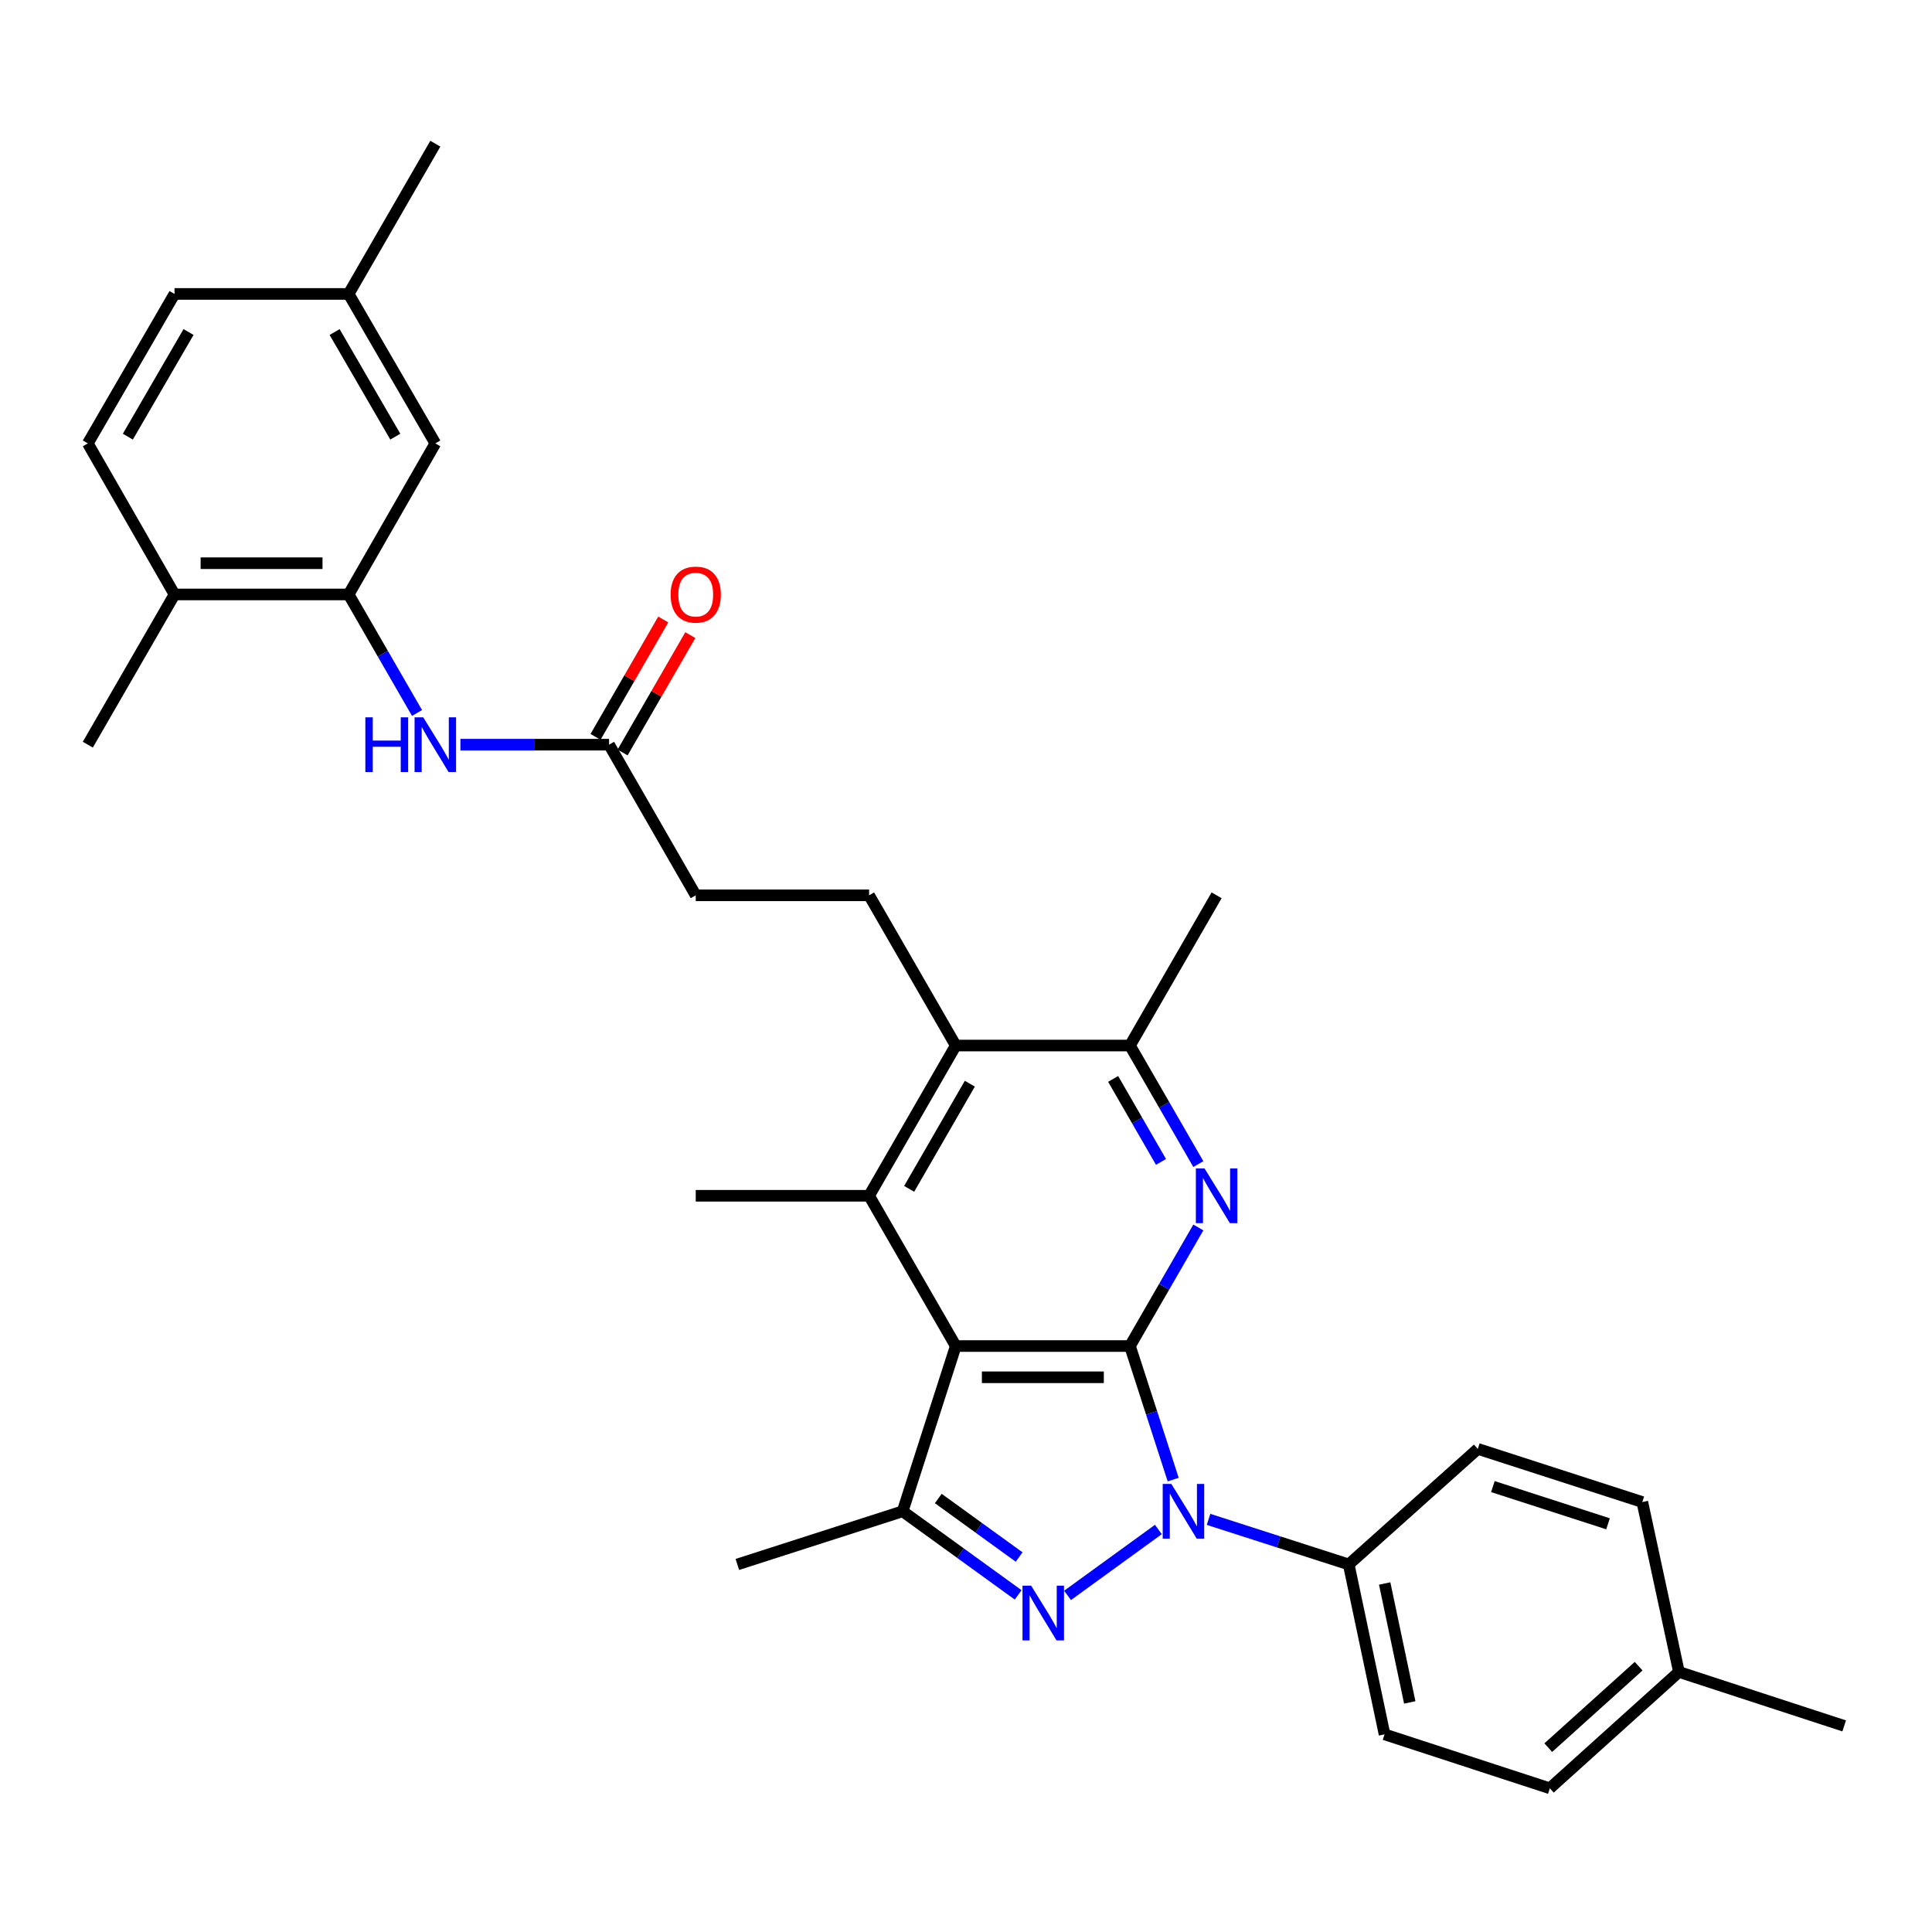 <?xml version='1.0' encoding='iso-8859-1'?>
<svg version='1.1' baseProfile='full'
              xmlns='http://www.w3.org/2000/svg'
                      xmlns:rdkit='http://www.rdkit.org/xml'
                      xmlns:xlink='http://www.w3.org/1999/xlink'
                  xml:space='preserve'
width='1000px' height='1000px' viewBox='0 0 1000 1000'>
<!-- END OF HEADER -->
<rect style='opacity:1.0;fill:#FFFFFF;stroke:none' width='1000' height='1000' x='0' y='0'> </rect>
<path class='bond-0' d='M 584.862,696.706 L 596.052,731.27' style='fill:none;fill-rule:evenodd;stroke:#000000;stroke-width:6px;stroke-linecap:butt;stroke-linejoin:miter;stroke-opacity:1' />
<path class='bond-0' d='M 596.052,731.27 L 607.242,765.835' style='fill:none;fill-rule:evenodd;stroke:#0000FF;stroke-width:6px;stroke-linecap:butt;stroke-linejoin:miter;stroke-opacity:1' />
<path class='bond-1' d='M 584.862,696.706 L 494.699,696.706' style='fill:none;fill-rule:evenodd;stroke:#000000;stroke-width:6px;stroke-linecap:butt;stroke-linejoin:miter;stroke-opacity:1' />
<path class='bond-1' d='M 571.338,712.879 L 508.223,712.879' style='fill:none;fill-rule:evenodd;stroke:#000000;stroke-width:6px;stroke-linecap:butt;stroke-linejoin:miter;stroke-opacity:1' />
<path class='bond-3' d='M 584.862,696.706 L 602.558,666.022' style='fill:none;fill-rule:evenodd;stroke:#000000;stroke-width:6px;stroke-linecap:butt;stroke-linejoin:miter;stroke-opacity:1' />
<path class='bond-3' d='M 602.558,666.022 L 620.254,635.337' style='fill:none;fill-rule:evenodd;stroke:#0000FF;stroke-width:6px;stroke-linecap:butt;stroke-linejoin:miter;stroke-opacity:1' />
<path class='bond-2' d='M 599.572,791.662 L 552.563,825.774' style='fill:none;fill-rule:evenodd;stroke:#0000FF;stroke-width:6px;stroke-linecap:butt;stroke-linejoin:miter;stroke-opacity:1' />
<path class='bond-10' d='M 625.54,786.419 L 661.819,798.086' style='fill:none;fill-rule:evenodd;stroke:#0000FF;stroke-width:6px;stroke-linecap:butt;stroke-linejoin:miter;stroke-opacity:1' />
<path class='bond-10' d='M 661.819,798.086 L 698.099,809.754' style='fill:none;fill-rule:evenodd;stroke:#000000;stroke-width:6px;stroke-linecap:butt;stroke-linejoin:miter;stroke-opacity:1' />
<path class='bond-4' d='M 494.699,696.706 L 467.205,782.242' style='fill:none;fill-rule:evenodd;stroke:#000000;stroke-width:6px;stroke-linecap:butt;stroke-linejoin:miter;stroke-opacity:1' />
<path class='bond-5' d='M 494.699,696.706 L 449.846,618.933' style='fill:none;fill-rule:evenodd;stroke:#000000;stroke-width:6px;stroke-linecap:butt;stroke-linejoin:miter;stroke-opacity:1' />
<path class='bond-31' d='M 526.997,825.506 L 497.101,803.874' style='fill:none;fill-rule:evenodd;stroke:#0000FF;stroke-width:6px;stroke-linecap:butt;stroke-linejoin:miter;stroke-opacity:1' />
<path class='bond-31' d='M 497.101,803.874 L 467.205,782.242' style='fill:none;fill-rule:evenodd;stroke:#000000;stroke-width:6px;stroke-linecap:butt;stroke-linejoin:miter;stroke-opacity:1' />
<path class='bond-31' d='M 527.509,805.914 L 506.582,790.772' style='fill:none;fill-rule:evenodd;stroke:#0000FF;stroke-width:6px;stroke-linecap:butt;stroke-linejoin:miter;stroke-opacity:1' />
<path class='bond-31' d='M 506.582,790.772 L 485.655,775.629' style='fill:none;fill-rule:evenodd;stroke:#000000;stroke-width:6px;stroke-linecap:butt;stroke-linejoin:miter;stroke-opacity:1' />
<path class='bond-7' d='M 620.253,602.529 L 602.558,571.849' style='fill:none;fill-rule:evenodd;stroke:#0000FF;stroke-width:6px;stroke-linecap:butt;stroke-linejoin:miter;stroke-opacity:1' />
<path class='bond-7' d='M 602.558,571.849 L 584.862,541.169' style='fill:none;fill-rule:evenodd;stroke:#000000;stroke-width:6px;stroke-linecap:butt;stroke-linejoin:miter;stroke-opacity:1' />
<path class='bond-7' d='M 600.935,601.405 L 588.548,579.929' style='fill:none;fill-rule:evenodd;stroke:#0000FF;stroke-width:6px;stroke-linecap:butt;stroke-linejoin:miter;stroke-opacity:1' />
<path class='bond-7' d='M 588.548,579.929 L 576.161,558.453' style='fill:none;fill-rule:evenodd;stroke:#000000;stroke-width:6px;stroke-linecap:butt;stroke-linejoin:miter;stroke-opacity:1' />
<path class='bond-22' d='M 467.205,782.242 L 381.651,809.754' style='fill:none;fill-rule:evenodd;stroke:#000000;stroke-width:6px;stroke-linecap:butt;stroke-linejoin:miter;stroke-opacity:1' />
<path class='bond-21' d='M 449.846,618.933 L 360.114,618.933' style='fill:none;fill-rule:evenodd;stroke:#000000;stroke-width:6px;stroke-linecap:butt;stroke-linejoin:miter;stroke-opacity:1' />
<path class='bond-32' d='M 449.846,618.933 L 494.699,541.169' style='fill:none;fill-rule:evenodd;stroke:#000000;stroke-width:6px;stroke-linecap:butt;stroke-linejoin:miter;stroke-opacity:1' />
<path class='bond-32' d='M 470.584,615.349 L 501.981,560.914' style='fill:none;fill-rule:evenodd;stroke:#000000;stroke-width:6px;stroke-linecap:butt;stroke-linejoin:miter;stroke-opacity:1' />
<path class='bond-6' d='M 494.699,541.169 L 584.862,541.169' style='fill:none;fill-rule:evenodd;stroke:#000000;stroke-width:6px;stroke-linecap:butt;stroke-linejoin:miter;stroke-opacity:1' />
<path class='bond-12' d='M 494.699,541.169 L 449.846,463.414' style='fill:none;fill-rule:evenodd;stroke:#000000;stroke-width:6px;stroke-linecap:butt;stroke-linejoin:miter;stroke-opacity:1' />
<path class='bond-27' d='M 584.862,541.169 L 629.715,463.414' style='fill:none;fill-rule:evenodd;stroke:#000000;stroke-width:6px;stroke-linecap:butt;stroke-linejoin:miter;stroke-opacity:1' />
<path class='bond-8' d='M 180.452,307.687 L 198.154,338.363' style='fill:none;fill-rule:evenodd;stroke:#000000;stroke-width:6px;stroke-linecap:butt;stroke-linejoin:miter;stroke-opacity:1' />
<path class='bond-8' d='M 198.154,338.363 L 215.856,369.038' style='fill:none;fill-rule:evenodd;stroke:#0000FF;stroke-width:6px;stroke-linecap:butt;stroke-linejoin:miter;stroke-opacity:1' />
<path class='bond-13' d='M 180.452,307.687 L 90.325,307.687' style='fill:none;fill-rule:evenodd;stroke:#000000;stroke-width:6px;stroke-linecap:butt;stroke-linejoin:miter;stroke-opacity:1' />
<path class='bond-13' d='M 166.933,291.515 L 103.844,291.515' style='fill:none;fill-rule:evenodd;stroke:#000000;stroke-width:6px;stroke-linecap:butt;stroke-linejoin:miter;stroke-opacity:1' />
<path class='bond-14' d='M 180.452,307.687 L 225.323,229.501' style='fill:none;fill-rule:evenodd;stroke:#000000;stroke-width:6px;stroke-linecap:butt;stroke-linejoin:miter;stroke-opacity:1' />
<path class='bond-9' d='M 238.311,385.443 L 276.782,385.443' style='fill:none;fill-rule:evenodd;stroke:#0000FF;stroke-width:6px;stroke-linecap:butt;stroke-linejoin:miter;stroke-opacity:1' />
<path class='bond-9' d='M 276.782,385.443 L 315.253,385.443' style='fill:none;fill-rule:evenodd;stroke:#000000;stroke-width:6px;stroke-linecap:butt;stroke-linejoin:miter;stroke-opacity:1' />
<path class='bond-16' d='M 698.099,809.754 L 716.644,897.698' style='fill:none;fill-rule:evenodd;stroke:#000000;stroke-width:6px;stroke-linecap:butt;stroke-linejoin:miter;stroke-opacity:1' />
<path class='bond-16' d='M 716.705,819.609 L 729.687,881.169' style='fill:none;fill-rule:evenodd;stroke:#000000;stroke-width:6px;stroke-linecap:butt;stroke-linejoin:miter;stroke-opacity:1' />
<path class='bond-17' d='M 698.099,809.754 L 764.91,749.942' style='fill:none;fill-rule:evenodd;stroke:#000000;stroke-width:6px;stroke-linecap:butt;stroke-linejoin:miter;stroke-opacity:1' />
<path class='bond-11' d='M 315.253,385.443 L 360.114,463.414' style='fill:none;fill-rule:evenodd;stroke:#000000;stroke-width:6px;stroke-linecap:butt;stroke-linejoin:miter;stroke-opacity:1' />
<path class='bond-15' d='M 322.257,389.484 L 339.782,359.108' style='fill:none;fill-rule:evenodd;stroke:#000000;stroke-width:6px;stroke-linecap:butt;stroke-linejoin:miter;stroke-opacity:1' />
<path class='bond-15' d='M 339.782,359.108 L 357.308,328.733' style='fill:none;fill-rule:evenodd;stroke:#FF0000;stroke-width:6px;stroke-linecap:butt;stroke-linejoin:miter;stroke-opacity:1' />
<path class='bond-15' d='M 308.249,381.402 L 325.774,351.026' style='fill:none;fill-rule:evenodd;stroke:#000000;stroke-width:6px;stroke-linecap:butt;stroke-linejoin:miter;stroke-opacity:1' />
<path class='bond-15' d='M 325.774,351.026 L 343.299,320.651' style='fill:none;fill-rule:evenodd;stroke:#FF0000;stroke-width:6px;stroke-linecap:butt;stroke-linejoin:miter;stroke-opacity:1' />
<path class='bond-18' d='M 449.846,463.414 L 360.114,463.414' style='fill:none;fill-rule:evenodd;stroke:#000000;stroke-width:6px;stroke-linecap:butt;stroke-linejoin:miter;stroke-opacity:1' />
<path class='bond-19' d='M 90.325,307.687 L 45.455,229.501' style='fill:none;fill-rule:evenodd;stroke:#000000;stroke-width:6px;stroke-linecap:butt;stroke-linejoin:miter;stroke-opacity:1' />
<path class='bond-28' d='M 90.325,307.687 L 45.455,385.443' style='fill:none;fill-rule:evenodd;stroke:#000000;stroke-width:6px;stroke-linecap:butt;stroke-linejoin:miter;stroke-opacity:1' />
<path class='bond-20' d='M 225.323,229.501 L 180.452,152.141' style='fill:none;fill-rule:evenodd;stroke:#000000;stroke-width:6px;stroke-linecap:butt;stroke-linejoin:miter;stroke-opacity:1' />
<path class='bond-20' d='M 204.603,226.011 L 173.193,171.86' style='fill:none;fill-rule:evenodd;stroke:#000000;stroke-width:6px;stroke-linecap:butt;stroke-linejoin:miter;stroke-opacity:1' />
<path class='bond-25' d='M 716.644,897.698 L 802.189,925.623' style='fill:none;fill-rule:evenodd;stroke:#000000;stroke-width:6px;stroke-linecap:butt;stroke-linejoin:miter;stroke-opacity:1' />
<path class='bond-24' d='M 764.91,749.942 L 850.06,777.453' style='fill:none;fill-rule:evenodd;stroke:#000000;stroke-width:6px;stroke-linecap:butt;stroke-linejoin:miter;stroke-opacity:1' />
<path class='bond-24' d='M 772.711,769.458 L 832.315,788.716' style='fill:none;fill-rule:evenodd;stroke:#000000;stroke-width:6px;stroke-linecap:butt;stroke-linejoin:miter;stroke-opacity:1' />
<path class='bond-34' d='M 45.455,229.501 L 90.325,152.141' style='fill:none;fill-rule:evenodd;stroke:#000000;stroke-width:6px;stroke-linecap:butt;stroke-linejoin:miter;stroke-opacity:1' />
<path class='bond-34' d='M 66.175,226.011 L 97.584,171.86' style='fill:none;fill-rule:evenodd;stroke:#000000;stroke-width:6px;stroke-linecap:butt;stroke-linejoin:miter;stroke-opacity:1' />
<path class='bond-23' d='M 180.452,152.141 L 90.325,152.141' style='fill:none;fill-rule:evenodd;stroke:#000000;stroke-width:6px;stroke-linecap:butt;stroke-linejoin:miter;stroke-opacity:1' />
<path class='bond-29' d='M 180.452,152.141 L 225.323,74.377' style='fill:none;fill-rule:evenodd;stroke:#000000;stroke-width:6px;stroke-linecap:butt;stroke-linejoin:miter;stroke-opacity:1' />
<path class='bond-26' d='M 850.06,777.453 L 869.009,865.397' style='fill:none;fill-rule:evenodd;stroke:#000000;stroke-width:6px;stroke-linecap:butt;stroke-linejoin:miter;stroke-opacity:1' />
<path class='bond-33' d='M 802.189,925.623 L 869.009,865.397' style='fill:none;fill-rule:evenodd;stroke:#000000;stroke-width:6px;stroke-linecap:butt;stroke-linejoin:miter;stroke-opacity:1' />
<path class='bond-33' d='M 801.384,904.576 L 848.159,862.418' style='fill:none;fill-rule:evenodd;stroke:#000000;stroke-width:6px;stroke-linecap:butt;stroke-linejoin:miter;stroke-opacity:1' />
<path class='bond-30' d='M 869.009,865.397 L 954.545,893.322' style='fill:none;fill-rule:evenodd;stroke:#000000;stroke-width:6px;stroke-linecap:butt;stroke-linejoin:miter;stroke-opacity:1' />
<path  class='atom-1' d='M 606.294 768.082
L 615.574 783.082
Q 616.494 784.562, 617.974 787.242
Q 619.454 789.922, 619.534 790.082
L 619.534 768.082
L 623.294 768.082
L 623.294 796.402
L 619.414 796.402
L 609.454 780.002
Q 608.294 778.082, 607.054 775.882
Q 605.854 773.682, 605.494 773.002
L 605.494 796.402
L 601.814 796.402
L 601.814 768.082
L 606.294 768.082
' fill='#0000FF'/>
<path  class='atom-3' d='M 533.723 820.743
L 543.003 835.743
Q 543.923 837.223, 545.403 839.903
Q 546.883 842.583, 546.963 842.743
L 546.963 820.743
L 550.723 820.743
L 550.723 849.063
L 546.843 849.063
L 536.883 832.663
Q 535.723 830.743, 534.483 828.543
Q 533.283 826.343, 532.923 825.663
L 532.923 849.063
L 529.243 849.063
L 529.243 820.743
L 533.723 820.743
' fill='#0000FF'/>
<path  class='atom-4' d='M 623.455 604.773
L 632.735 619.773
Q 633.655 621.253, 635.135 623.933
Q 636.615 626.613, 636.695 626.773
L 636.695 604.773
L 640.455 604.773
L 640.455 633.093
L 636.575 633.093
L 626.615 616.693
Q 625.455 614.773, 624.215 612.573
Q 623.015 610.373, 622.655 609.693
L 622.655 633.093
L 618.975 633.093
L 618.975 604.773
L 623.455 604.773
' fill='#0000FF'/>
<path  class='atom-10' d='M 189.103 371.283
L 192.943 371.283
L 192.943 383.323
L 207.423 383.323
L 207.423 371.283
L 211.263 371.283
L 211.263 399.603
L 207.423 399.603
L 207.423 386.523
L 192.943 386.523
L 192.943 399.603
L 189.103 399.603
L 189.103 371.283
' fill='#0000FF'/>
<path  class='atom-10' d='M 219.063 371.283
L 228.343 386.283
Q 229.263 387.763, 230.743 390.443
Q 232.223 393.123, 232.303 393.283
L 232.303 371.283
L 236.063 371.283
L 236.063 399.603
L 232.183 399.603
L 222.223 383.203
Q 221.063 381.283, 219.823 379.083
Q 218.623 376.883, 218.263 376.203
L 218.263 399.603
L 214.583 399.603
L 214.583 371.283
L 219.063 371.283
' fill='#0000FF'/>
<path  class='atom-16' d='M 347.114 307.767
Q 347.114 300.967, 350.474 297.167
Q 353.834 293.367, 360.114 293.367
Q 366.394 293.367, 369.754 297.167
Q 373.114 300.967, 373.114 307.767
Q 373.114 314.647, 369.714 318.567
Q 366.314 322.447, 360.114 322.447
Q 353.874 322.447, 350.474 318.567
Q 347.114 314.687, 347.114 307.767
M 360.114 319.247
Q 364.434 319.247, 366.754 316.367
Q 369.114 313.447, 369.114 307.767
Q 369.114 302.207, 366.754 299.407
Q 364.434 296.567, 360.114 296.567
Q 355.794 296.567, 353.434 299.367
Q 351.114 302.167, 351.114 307.767
Q 351.114 313.487, 353.434 316.367
Q 355.794 319.247, 360.114 319.247
' fill='#FF0000'/>
</svg>
